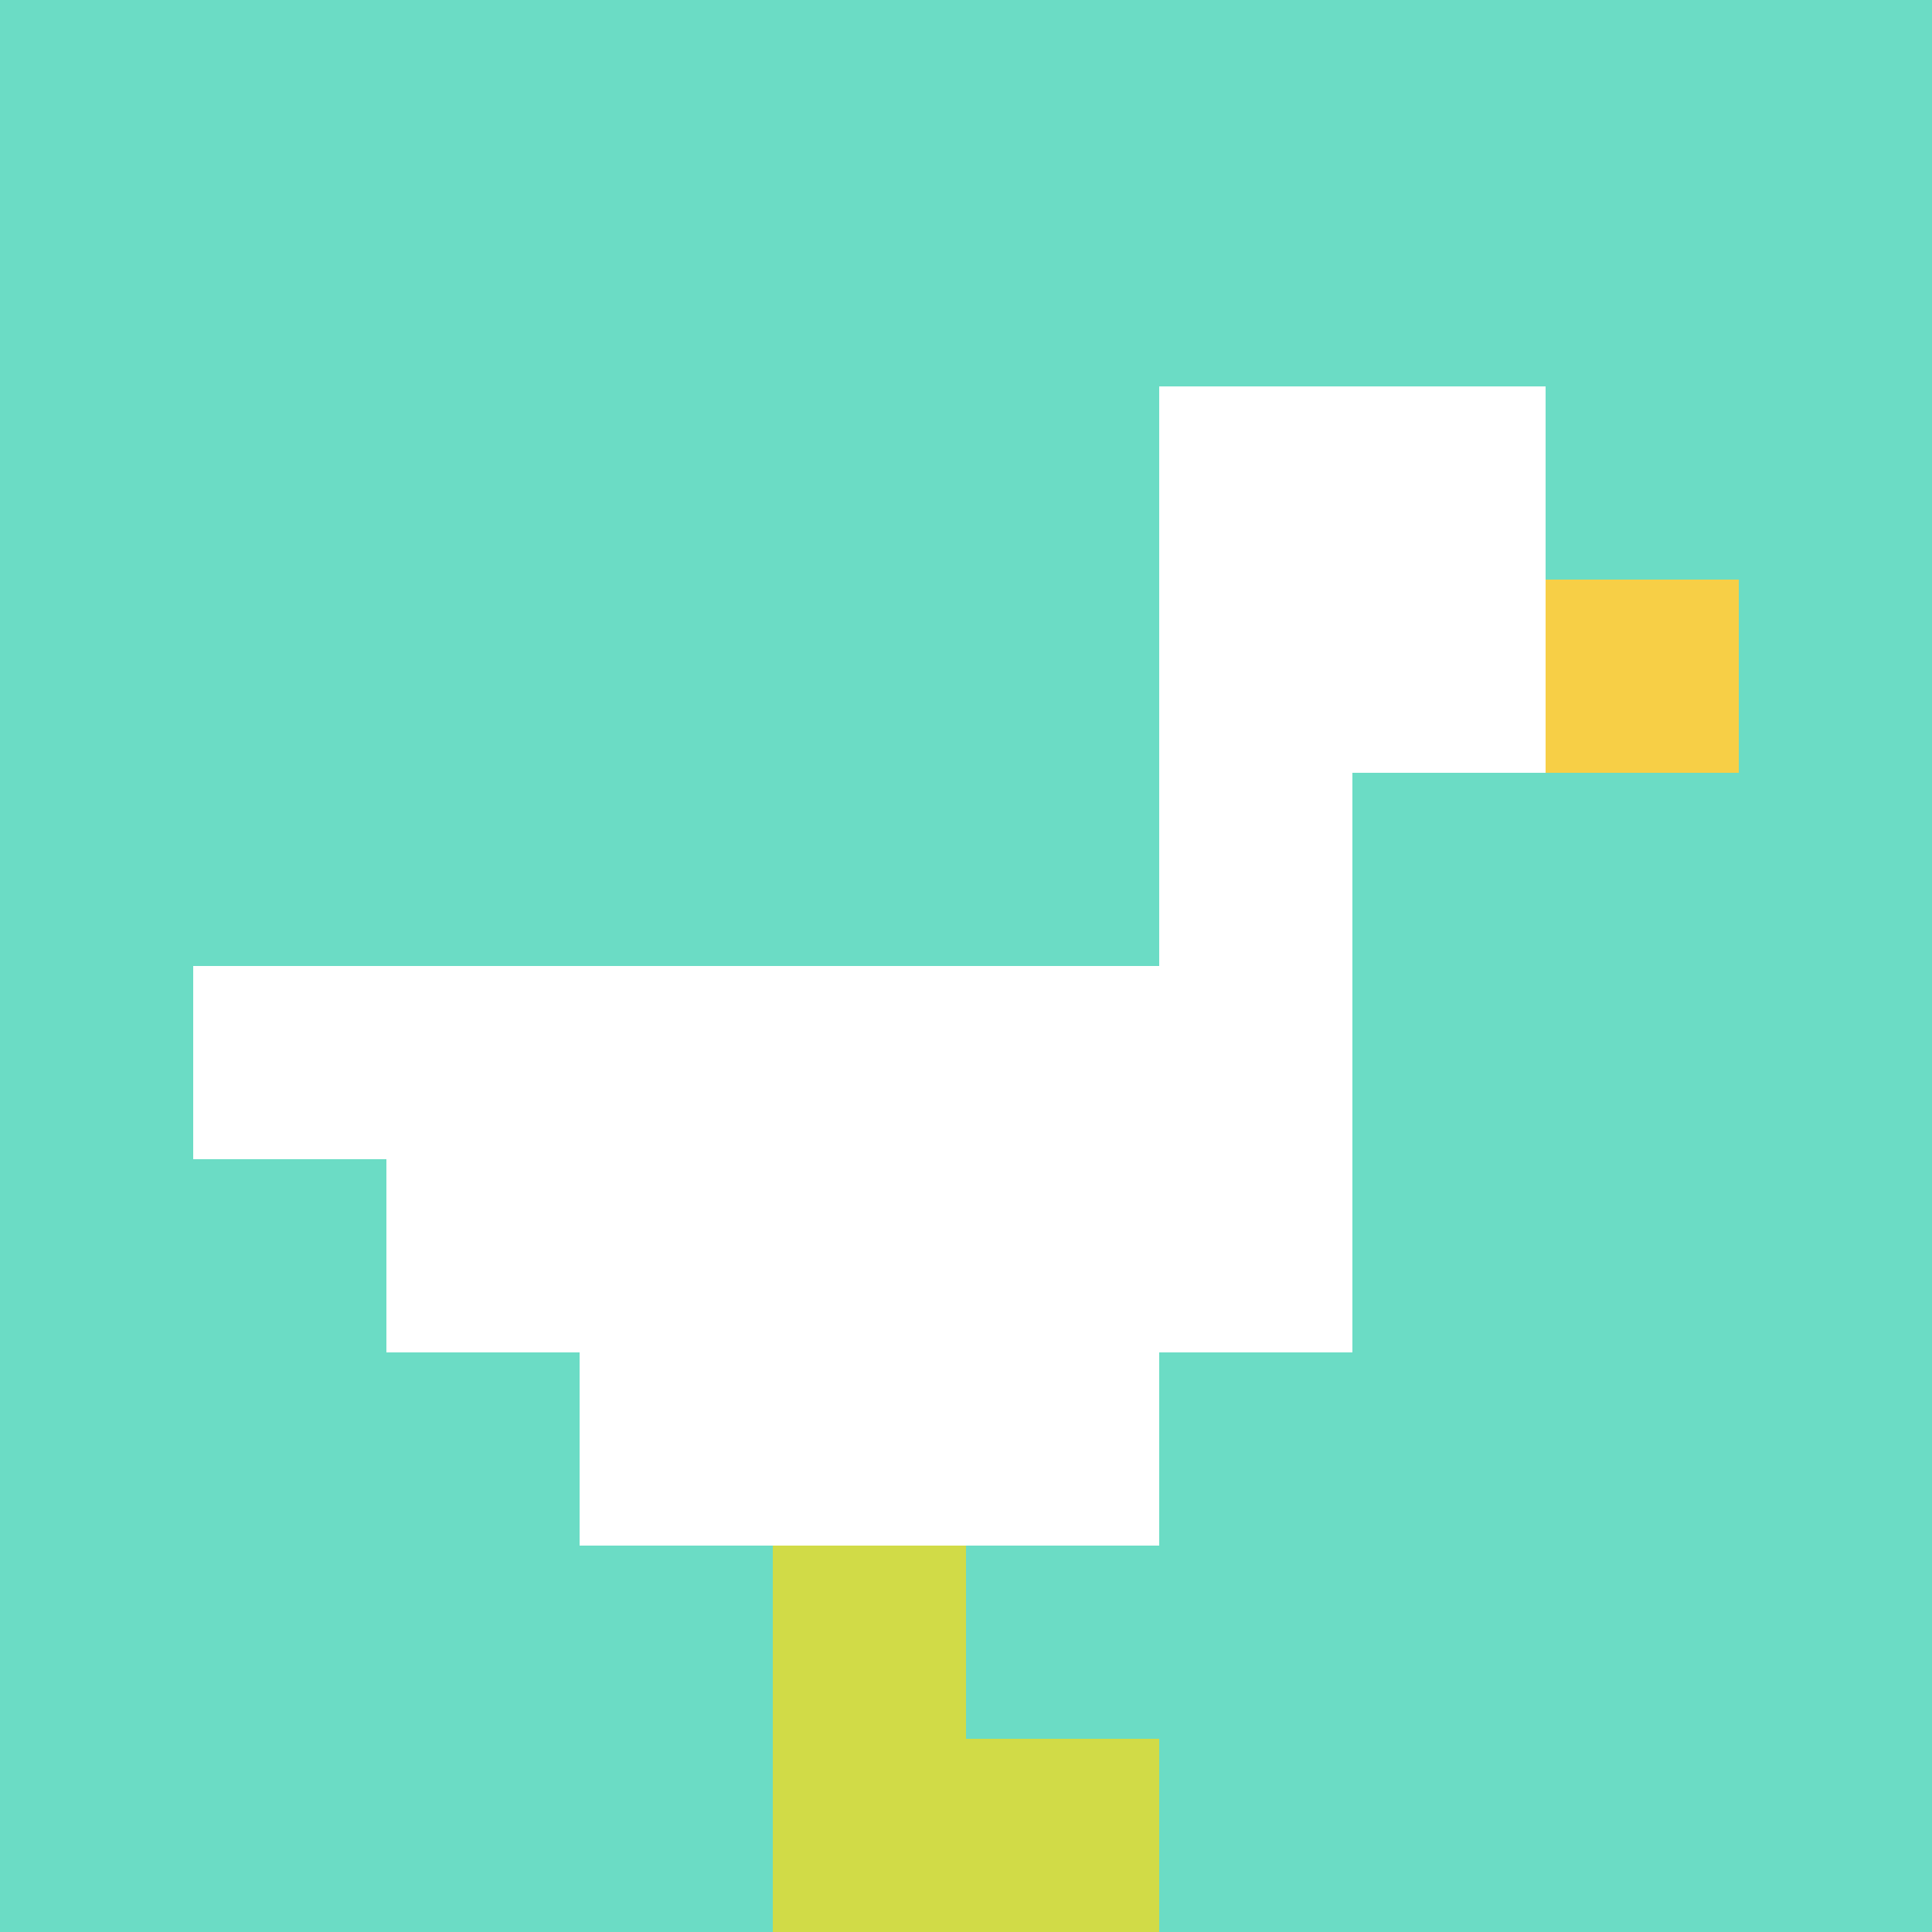 <svg xmlns="http://www.w3.org/2000/svg" version="1.1" width="543" height="543"><title>'goose-pfp-335370' by Dmitri Cherniak</title><desc>seed=335370
backgroundColor=#ffffff
padding=100
innerPadding=0
timeout=500
dimension=1
border=false
Save=function(){return n.handleSave()}
frame=27

Rendered at Tue Sep 10 2024 11:26:08 GMT+0800 (中国标准时间)
Generated in &lt;1ms
</desc><defs></defs><rect width="100%" height="100%" fill="#ffffff"></rect><g><g id="0-0"><rect x="0" y="0" height="543" width="543" fill="#6BDCC5"></rect><g><rect id="0-0-6-2-2-2" x="325.8" y="108.6" width="108.6" height="108.6" fill="#ffffff"></rect><rect id="0-0-6-2-1-4" x="325.8" y="108.6" width="54.3" height="217.2" fill="#ffffff"></rect><rect id="0-0-1-5-5-1" x="54.3" y="271.5" width="271.5" height="54.3" fill="#ffffff"></rect><rect id="0-0-2-5-5-2" x="108.6" y="271.5" width="271.5" height="108.6" fill="#ffffff"></rect><rect id="0-0-3-5-3-3" x="162.9" y="271.5" width="162.9" height="162.9" fill="#ffffff"></rect><rect id="0-0-8-3-1-1" x="434.4" y="162.9" width="54.3" height="54.3" fill="#F7CF46"></rect><rect id="0-0-4-8-1-2" x="217.2" y="434.4" width="54.3" height="108.6" fill="#D1DB47"></rect><rect id="0-0-4-9-2-1" x="217.2" y="488.7" width="108.6" height="54.3" fill="#D1DB47"></rect></g><rect x="0" y="0" stroke="white" stroke-width="0" height="543" width="543" fill="none"></rect></g></g></svg>